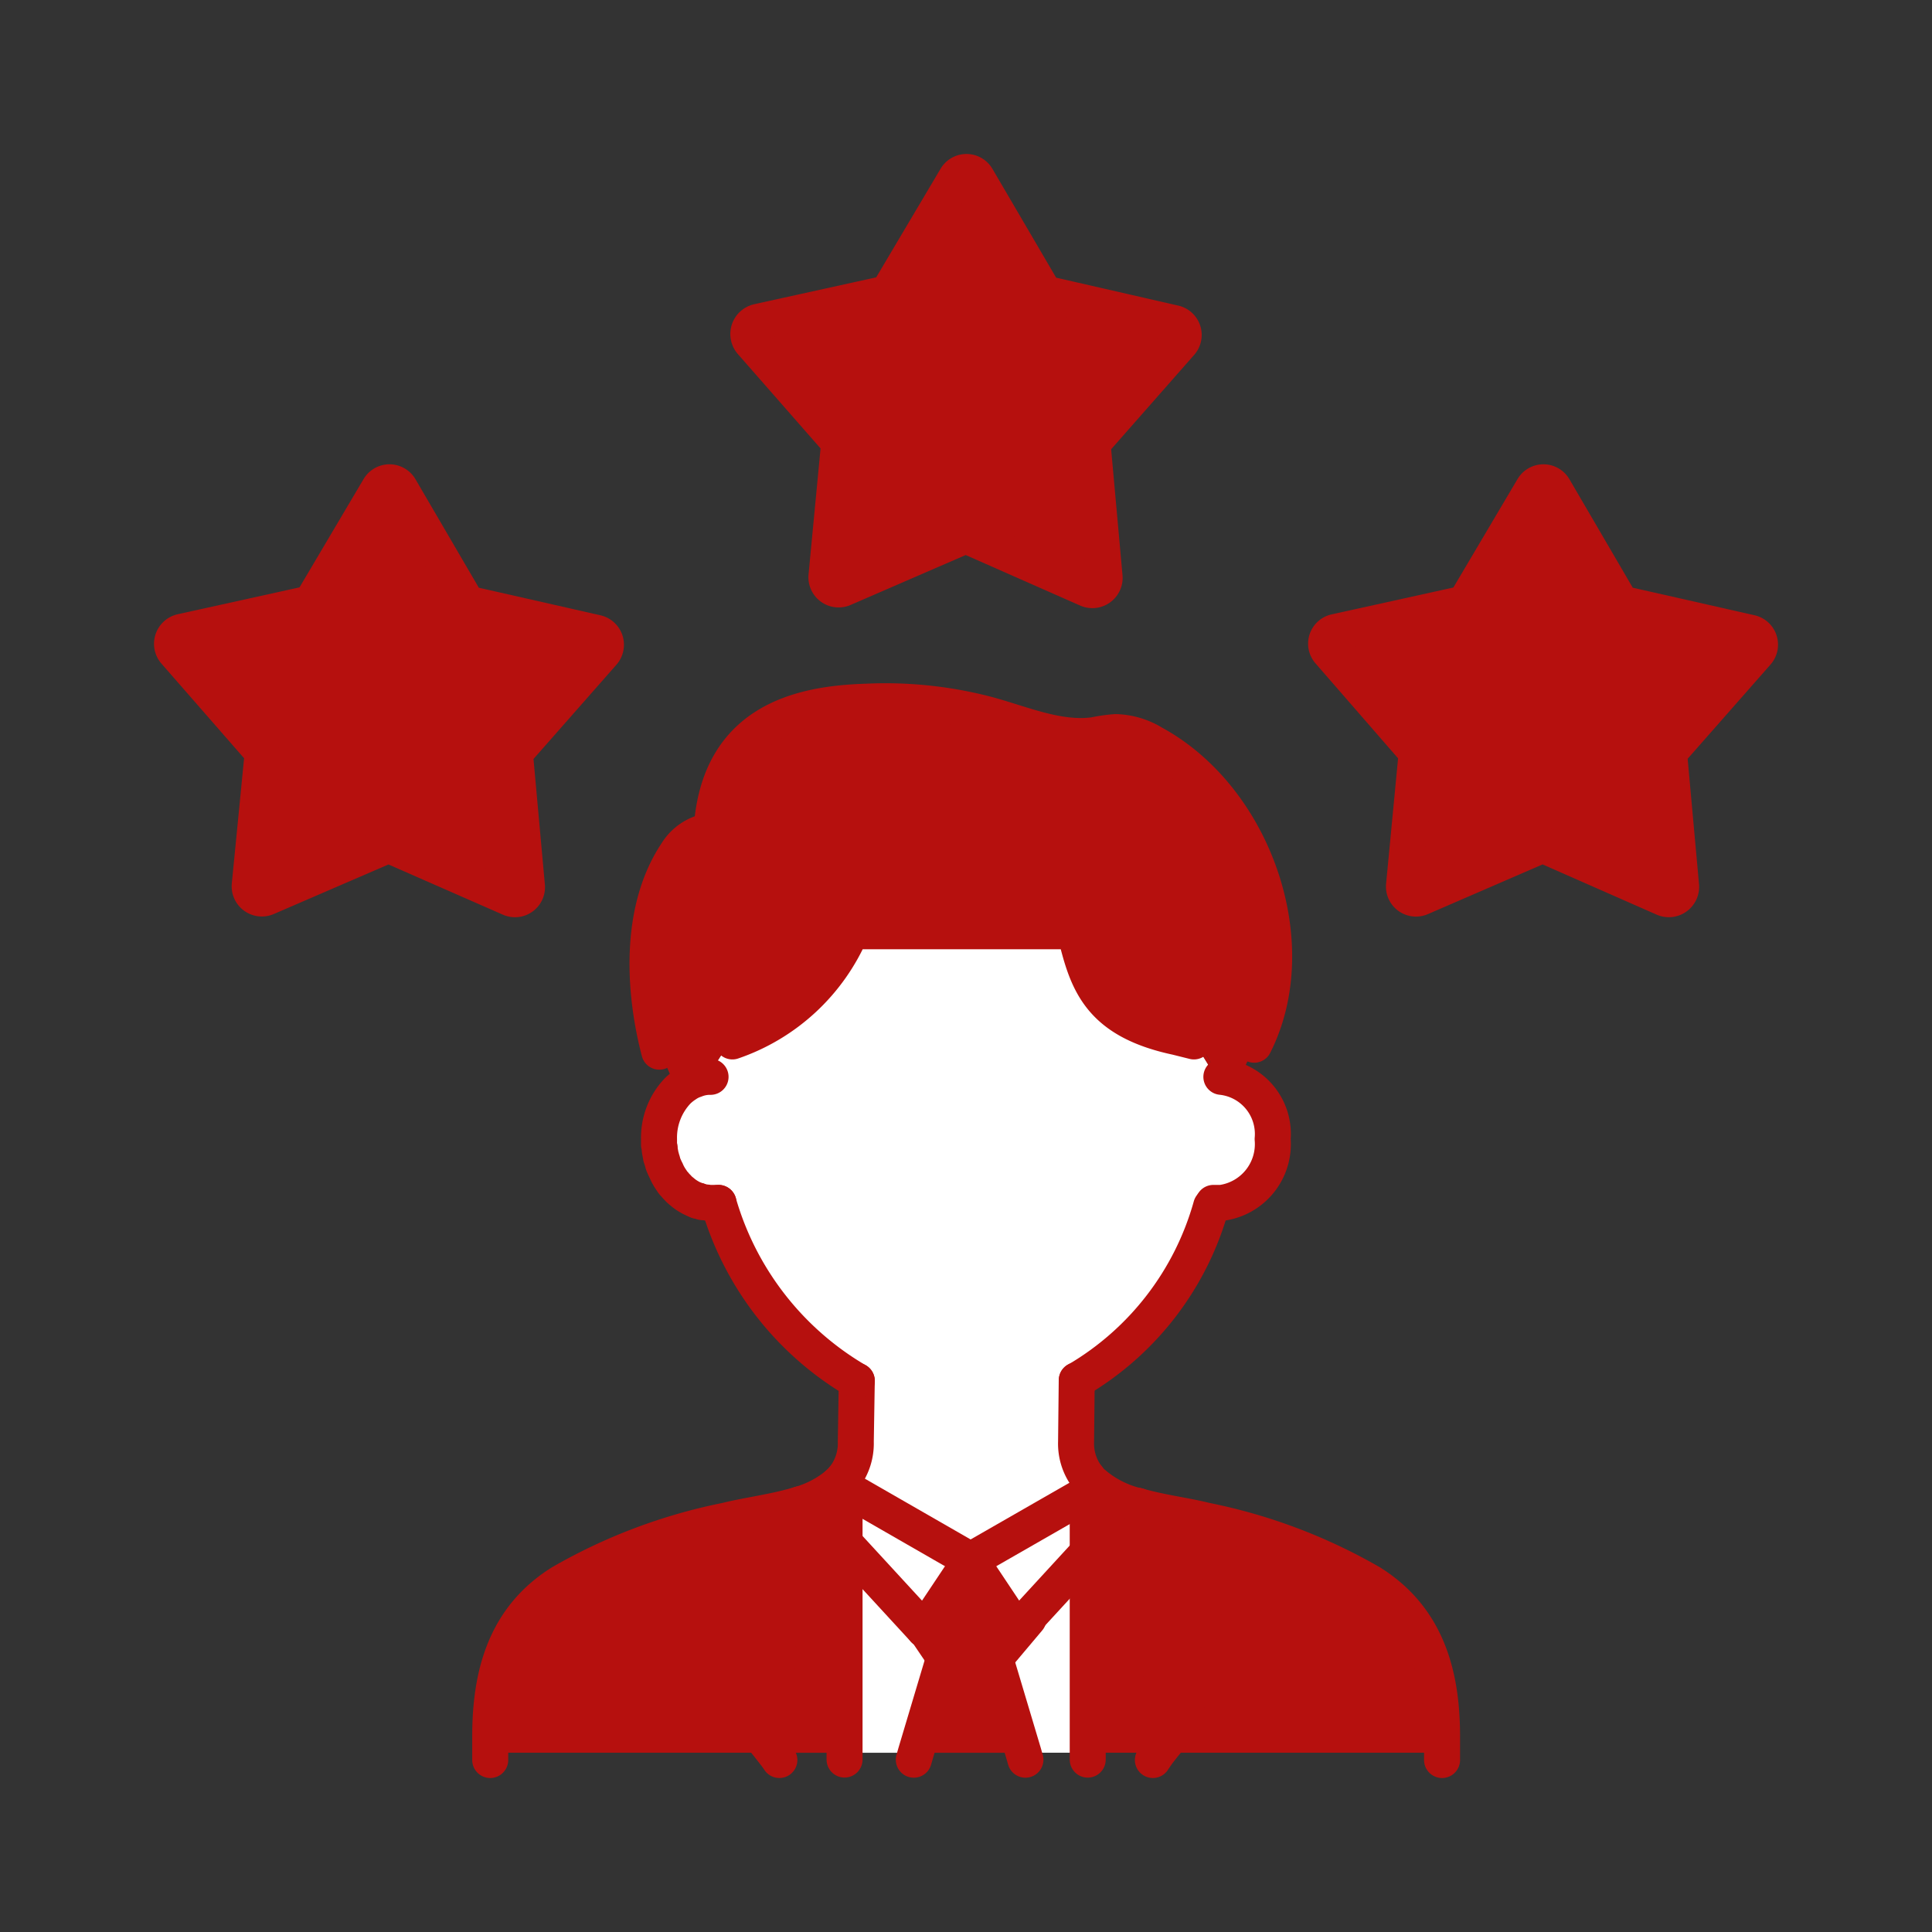 <svg xmlns="http://www.w3.org/2000/svg" xmlns:xlink="http://www.w3.org/1999/xlink" width="69.781" height="69.781" viewBox="0 0 69.781 69.781"><rect x="0" y="0" width="69.781" height="69.781" fill="#333333" stroke="none"/><defs><clipPath id="a"><rect width="58.91" height="58.911" transform="translate(0 0)" fill="none"/></clipPath></defs><circle cx="34.891" cy="34.891" r="34.891" fill="none"/><g transform="translate(5.436 5.435)"><g clip-path="url(#a)"><path d="M50.87,15.467a.439.439,0,0,1,.227.717l-3.059,3.477a.428.428,0,0,0-.1.335l.418,4.613a.445.445,0,0,1-.621.442L43.533,23.2a.466.466,0,0,0-.358,0l-4.218,1.828a.434.434,0,0,1-.609-.442l.442-4.624a.411.411,0,0,0-.108-.323l-3.035-3.489a.433.433,0,0,1,.239-.717l4.493-.992a.489.489,0,0,0,.275-.215l2.354-3.979a.437.437,0,0,1,.753,0l2.33,3.991a.477.477,0,0,0,.287.215Z" transform="translate(6.927 1.955)" fill="#b6100e"/><path d="M33.447,6.111a.438.438,0,0,1,.239.717l-3.059,3.477a.437.437,0,0,0-.108.335l.418,4.636a.443.443,0,0,1-.621.442L26.1,13.854a.466.466,0,0,0-.358,0L21.5,15.694a.441.441,0,0,1-.609-.442l.442-4.636a.428.428,0,0,0-.1-.335L18.175,6.792a.452.452,0,0,1,.239-.729l4.5-.992a.477.477,0,0,0,.287-.215L25.572.865a.437.437,0,0,1,.753,0l2.342,4a.477.477,0,0,0,.287.215Z" transform="translate(3.523 0.127)" fill="#b6100e"/><path d="M15.979,15.467a.442.442,0,0,1,.239.717l-3.059,3.477a.437.437,0,0,0-.108.335l.418,4.613a.434.434,0,0,1-.609.442L8.642,23.2a.437.437,0,0,0-.347,0l-4.23,1.828a.44.44,0,0,1-.609-.442L3.91,19.96a.46.46,0,0,0-.108-.323L.755,16.148a.442.442,0,0,1,.239-.717l4.493-.992a.477.477,0,0,0,.287-.215l2.354-3.979a.437.437,0,0,1,.753,0l2.33,3.991a.477.477,0,0,0,.287.215Z" transform="translate(0.127 1.955)" fill="#b6100e"/><path d="M40.83,49.884H30.565c.2-.263.574-.729,1.1-1.314-.466-.86-.872-1.374-1.326-2.187.335-.191,1.47-.884,1.972-1.159-.275-.633-1.876-3.262-2.462-4.254.825.239,1.733.347,2.438.526a19.679,19.679,0,0,1,5.963,2.247C40.256,45,40.83,47.016,40.83,49.287Z" transform="translate(5.819 7.987)" fill="#b6100e"/><path d="M30.853,43.329v.562l-4.23,2.426L22.07,43.7v-.382a2.019,2.019,0,0,0,.406-1.279l.036-2.2a10.956,10.956,0,0,1-4.995-6.429H17.23a.407.407,0,0,1-.119-.012c-.036,0-.084-.012-.131-.012s-.072-.012-.1-.024l-.108-.036a.674.674,0,0,1-.143-.048,2.316,2.316,0,0,1-.394-.239c-.024-.024-.06-.048-.1-.084a.721.721,0,0,1-.1-.1,1.077,1.077,0,0,1-.108-.119.52.52,0,0,1-.072-.084L15.8,32.55a1.622,1.622,0,0,1-.155-.287A2.557,2.557,0,0,1,15.521,32c0-.012-.012-.036-.012-.048-.012-.06-.036-.108-.048-.167a.037.037,0,0,0-.012-.024c-.012-.072-.024-.131-.036-.2a.49.49,0,0,1-.012-.131c-.012-.024-.012-.072-.024-.108V31.1a2.448,2.448,0,0,1,.669-1.733,1.872,1.872,0,0,1,.3-.239,1.254,1.254,0,0,1,.335-.167,1.409,1.409,0,0,1,.55-.108l.048-.263.55-.848.191-.167a7.2,7.2,0,0,0,4.29-3.979h8.078c.43,1.78.825,3.214,3.68,3.824l.621.155.765,1.243.131-.036.1.072A2.074,2.074,0,0,1,37.532,31.1a2.141,2.141,0,0,1-1.852,2.306h-.287l-.084.119a10.586,10.586,0,0,1-4.852,6.285l-.024,2.223a1.99,1.99,0,0,0,.418,1.291" transform="translate(2.998 4.601)" fill="#fff"/><path d="M31.837,27.1l.49.968.108.072-.131.036-.765-1.243Z" transform="translate(6.148 5.25)" fill="#b6100e"/><path d="M28.328,40.615l.358-.2V40.4a3.769,3.769,0,0,0,1.446.681h.012c.586.992,2.187,3.621,2.462,4.254-.5.275-1.637.968-1.972,1.159.454.813.86,1.326,1.326,2.187-.526.586-.9,1.052-1.1,1.314H28.328v-9.38Z" transform="translate(5.523 7.876)" fill="#b6100e"/><path d="M26.843,45.1l-.382.418-1.673-2.509,4.23-2.426v2.151Z" transform="translate(4.833 7.911)" fill="#fff"/><path d="M26.02,45.677l1,3.346h-3.9l1-3.346V45.39l1.9.012Z" transform="translate(4.509 8.849)" fill="#b6100e"/><path d="M25.977,45.944l-1.9-.012h-.1l-.574-.848,1.649-2.474,1.673,2.509.382-.418.036.024-1.028,1.219Z" transform="translate(4.563 8.307)" fill="#b6100e"/><path d="M25.7,45.989l1.028-1.219-.036-.024L28.87,42.38v7.229H26.552l-1-3.346.012-.275Z" transform="translate(4.981 8.262)" fill="#fff"/><path d="M24.551,46.033v.287l-1,3.346H20.978V42.09l2.88,3.131.024-.036.574.848Z" transform="translate(4.09 8.206)" fill="#fff"/><path d="M23.882,45.511l-.024.036-2.88-3.131v-2l4.553,2.617Z" transform="translate(4.09 7.88)" fill="#fff"/><path d="M21.676,40.1v9.954H19.131c-.2-.263-.574-.729-1.087-1.314.466-.86.86-1.374,1.326-2.187-.347-.191-1.47-.884-1.972-1.159.287-.693,2.223-3.633,2.665-4.314a3.726,3.726,0,0,0,1.35-.705,2.858,2.858,0,0,0,.263-.275" transform="translate(3.392 7.818)" fill="#b6100e"/><path d="M18.8,41.506c.753-.191,1.769-.311,2.653-.586-.442.681-2.378,3.621-2.665,4.314.5.275,1.625.968,1.972,1.159-.466.813-.86,1.326-1.326,2.187.514.586.884,1.052,1.087,1.314H10.268v-.6c0-2.27.562-4.29,2.569-5.545A19.679,19.679,0,0,1,18.8,41.506" transform="translate(2.002 7.977)" fill="#b6100e"/><path d="M16.415,30.487a1.872,1.872,0,0,0-.3.239l-.143-.287-.37-.86-.155-.275c-.586-2.247-.729-5.15.633-7.182a1.71,1.71,0,0,1,1.255-.8c.239-4,3.274-4.589,5.616-4.66a14.516,14.516,0,0,1,4.182.418c1.291.323,2.677.98,4.039.789a5.356,5.356,0,0,1,.765-.108,2.74,2.74,0,0,1,1.35.406c3.645,1.984,5.114,8.1,3.274,11.758l-.908.215-.108-.072-.49-.968-.3-.167-.621-.155c-2.856-.609-3.25-2.043-3.68-3.824H22.378a7.2,7.2,0,0,1-4.29,3.979L17.9,29.1l-.55.848-.048.263a1.409,1.409,0,0,0-.55.108,1.254,1.254,0,0,0-.335.167" transform="translate(2.929 3.246)" fill="#b6100e"/><path d="M10.268,50.272v-.86c0-2.27.562-4.29,2.569-5.545A19.679,19.679,0,0,1,18.8,41.621c.753-.191,1.769-.311,2.653-.586a3.726,3.726,0,0,0,1.35-.705" transform="translate(2.002 7.862)" fill="none" stroke="#b6100e" stroke-linecap="round" stroke-linejoin="round" stroke-width="1.3"/><path d="M20.758,40.942a2.857,2.857,0,0,0,.263-.275,2.019,2.019,0,0,0,.406-1.279l.036-2.2" transform="translate(4.047 7.25)" fill="none" stroke="#b6100e" stroke-linecap="round" stroke-linejoin="round" stroke-width="1.3"/><path d="M28,37.17l-.024,2.223a1.99,1.99,0,0,0,.418,1.291,1.729,1.729,0,0,0,.251.263" transform="translate(5.454 7.246)" fill="none" stroke="#b6100e" stroke-linecap="round" stroke-linejoin="round" stroke-width="1.3"/><path d="M29.848,40.97c.825.239,1.733.347,2.438.526a19.679,19.679,0,0,1,5.963,2.247C40.256,45,40.83,47.016,40.83,49.287v.86" transform="translate(5.819 7.987)" fill="none" stroke="#b6100e" stroke-linecap="round" stroke-linejoin="round" stroke-width="1.3"/><path d="M28.538,40.33a.657.657,0,0,0,.108.084,3.769,3.769,0,0,0,1.446.681" transform="translate(5.564 7.862)" fill="none" stroke="#b6100e" stroke-linecap="round" stroke-linejoin="round" stroke-width="1.3"/><path d="M22.163,38.239a10.956,10.956,0,0,1-4.995-6.429" transform="translate(3.347 6.201)" fill="none" stroke="#b6100e" stroke-linecap="round" stroke-linejoin="round" stroke-width="1.3"/><path d="M28,38.2A10.586,10.586,0,0,0,32.85,31.91" transform="translate(5.458 6.221)" fill="none" stroke="#b6100e" stroke-linecap="round" stroke-linejoin="round" stroke-width="1.3"/><path d="M32.128,32.553h.287a2.141,2.141,0,0,0,1.852-2.306A2.074,2.074,0,0,0,32.415,28" transform="translate(6.263 5.459)" fill="none" stroke="#b6100e" stroke-linecap="round" stroke-linejoin="round" stroke-width="1.3"/><path d="M16.776,32.469a.674.674,0,0,1-.143-.048,1.739,1.739,0,0,1-.394-.239c-.024-.024-.06-.048-.1-.084a.721.721,0,0,1-.1-.1,1.078,1.078,0,0,1-.108-.119.52.52,0,0,1-.072-.084l-.072-.108a1.622,1.622,0,0,1-.155-.287,2.556,2.556,0,0,1-.119-.263c0-.012-.012-.036-.012-.048-.012-.06-.036-.108-.048-.167a.037.037,0,0,0-.012-.024c-.012-.072-.024-.131-.036-.2a.49.49,0,0,1-.012-.131c-.012-.024-.012-.072-.024-.108v-.215a2.448,2.448,0,0,1,.669-1.733,1.872,1.872,0,0,1,.3-.239,1.254,1.254,0,0,1,.335-.167A1.409,1.409,0,0,1,17.23,28" transform="translate(2.998 5.459)" fill="none" stroke="#b6100e" stroke-linecap="round" stroke-linejoin="round" stroke-width="1.3"/><path d="M17.289,31.824H17a.407.407,0,0,1-.119-.012c-.036,0-.084-.012-.131-.012s-.072-.012-.1-.024l-.108-.036v.012" transform="translate(3.226 6.188)" fill="none" stroke="#b6100e" stroke-linecap="round" stroke-linejoin="round" stroke-width="1.3"/><path d="M34.258,27.579l-.621-.155c-2.856-.609-3.25-2.043-3.68-3.824H21.878a7.2,7.2,0,0,1-4.29,3.979" transform="translate(3.429 4.601)" fill="none" stroke="#b6100e" stroke-linecap="round" stroke-linejoin="round" stroke-width="1.3"/><path d="M36.933,29.053c1.84-3.645,0-8.9-3.645-10.886a2.74,2.74,0,0,0-1.35-.406,5.356,5.356,0,0,0-.765.108c-1.362.191-2.748-.466-4.039-.789a14.516,14.516,0,0,0-4.182-.418c-2.342.072-5.377.657-5.616,4.66a1.71,1.71,0,0,0-1.255.8c-1.362,2.031-1.219,4.935-.633,7.182" transform="translate(2.929 3.246)" fill="none" stroke="#b6100e" stroke-linecap="round" stroke-linejoin="round" stroke-width="1.3"/><path d="M20.918,40.38l.072.048,4.553,2.617,4.23-2.426.358-.2" transform="translate(4.078 7.872)" fill="none" stroke="#b6100e" stroke-linecap="round" stroke-linejoin="round" stroke-width="1.3"/><path d="M25.061,42.61l-1.649,2.474-.024.036" transform="translate(4.56 8.307)" fill="none" stroke="#b6100e" stroke-linecap="round" stroke-linejoin="round" stroke-width="1.3"/><line x1="2.88" y1="3.131" transform="translate(25.068 50.296)" fill="none" stroke="#b6100e" stroke-linecap="round" stroke-linejoin="round" stroke-width="1.3"/><line x2="1.673" y2="2.509" transform="translate(29.621 50.917)" fill="none" stroke="#b6100e" stroke-linecap="round" stroke-linejoin="round" stroke-width="1.3"/><path d="M28.745,42.38l-2.175,2.366-.382.418" transform="translate(5.105 8.262)" fill="none" stroke="#b6100e" stroke-linecap="round" stroke-linejoin="round" stroke-width="1.3"/><path d="M20.978,50.3V40.1" transform="translate(4.09 7.818)" fill="none" stroke="#b6100e" stroke-linecap="round" stroke-linejoin="round" stroke-width="1.3"/><path d="M19.322,50.157s-.06-.1-.191-.263c-.2-.263-.574-.729-1.087-1.314.466-.86.86-1.374,1.326-2.187-.347-.191-1.47-.884-1.972-1.159.287-.693,2.223-3.633,2.665-4.314" transform="translate(3.392 7.977)" fill="none" stroke="#b6100e" stroke-linecap="round" stroke-linejoin="round" stroke-width="1.3"/><path d="M28.328,50.3V40.11" transform="translate(5.523 7.82)" fill="none" stroke="#b6100e" stroke-linecap="round" stroke-linejoin="round" stroke-width="1.3"/><path d="M29.838,40.97h.012c.586.992,2.187,3.621,2.462,4.254-.5.275-1.637.968-1.972,1.159.454.813.86,1.326,1.326,2.187-.526.586-.9,1.052-1.1,1.314-.119.167-.179.263-.179.263" transform="translate(5.817 7.987)" fill="none" stroke="#b6100e" stroke-linecap="round" stroke-linejoin="round" stroke-width="1.3"/><path d="M27.178,44.38,26.15,45.6h-.143l-1.9-.012h-.1l-.574-.848-.179-.275" transform="translate(4.534 8.652)" fill="none" stroke="#b6100e" stroke-linecap="round" stroke-linejoin="round" stroke-width="1.3"/><path d="M24.144,45.63l-1,3.346-.072.251" transform="translate(4.497 8.896)" fill="none" stroke="#b6100e" stroke-linecap="round" stroke-linejoin="round" stroke-width="1.3"/><path d="M25.548,45.63l1,3.346.072.251" transform="translate(4.981 8.896)" fill="none" stroke="#b6100e" stroke-linecap="round" stroke-linejoin="round" stroke-width="1.3"/><path d="M23.206,4.856,25.572.865a.437.437,0,0,1,.753,0l2.342,4a.477.477,0,0,0,.287.215l4.493,1.028a.438.438,0,0,1,.239.717l-3.059,3.477a.437.437,0,0,0-.108.335l.418,4.636a.443.443,0,0,1-.621.442L26.1,13.854a.466.466,0,0,0-.358,0L21.5,15.694a.441.441,0,0,1-.609-.442l.442-4.636a.428.428,0,0,0-.1-.335L18.175,6.792a.452.452,0,0,1,.239-.729l4.5-.992A.477.477,0,0,0,23.206,4.856Z" transform="translate(3.523 0.127)" fill="none" stroke="#b6100e" stroke-linecap="round" stroke-linejoin="round" stroke-width="1.3"/><path d="M5.774,14.224l2.354-3.979a.437.437,0,0,1,.753,0l2.33,3.991a.477.477,0,0,0,.287.215l4.481,1.016a.442.442,0,0,1,.239.717l-3.059,3.477a.437.437,0,0,0-.108.335l.418,4.613a.434.434,0,0,1-.609.442L8.642,23.2a.437.437,0,0,0-.347,0l-4.23,1.828a.44.44,0,0,1-.609-.442L3.91,19.96a.46.46,0,0,0-.108-.323L.755,16.148a.442.442,0,0,1,.239-.717l4.493-.992A.477.477,0,0,0,5.774,14.224Z" transform="translate(0.127 1.955)" fill="none" stroke="#b6100e" stroke-linecap="round" stroke-linejoin="round" stroke-width="1.3"/><path d="M40.653,14.224l2.354-3.979a.437.437,0,0,1,.753,0l2.33,3.991a.477.477,0,0,0,.287.215l4.493,1.016a.439.439,0,0,1,.227.717l-3.059,3.477a.428.428,0,0,0-.1.335l.418,4.613a.445.445,0,0,1-.621.442L43.533,23.2a.466.466,0,0,0-.358,0l-4.218,1.828a.434.434,0,0,1-.609-.442l.442-4.624a.411.411,0,0,0-.108-.323l-3.035-3.489a.433.433,0,0,1,.239-.717l4.493-.992A.489.489,0,0,0,40.653,14.224Z" transform="translate(6.927 1.955)" fill="none" stroke="#b6100e" stroke-linecap="round" stroke-linejoin="round" stroke-width="1.3"/></g></g></svg>